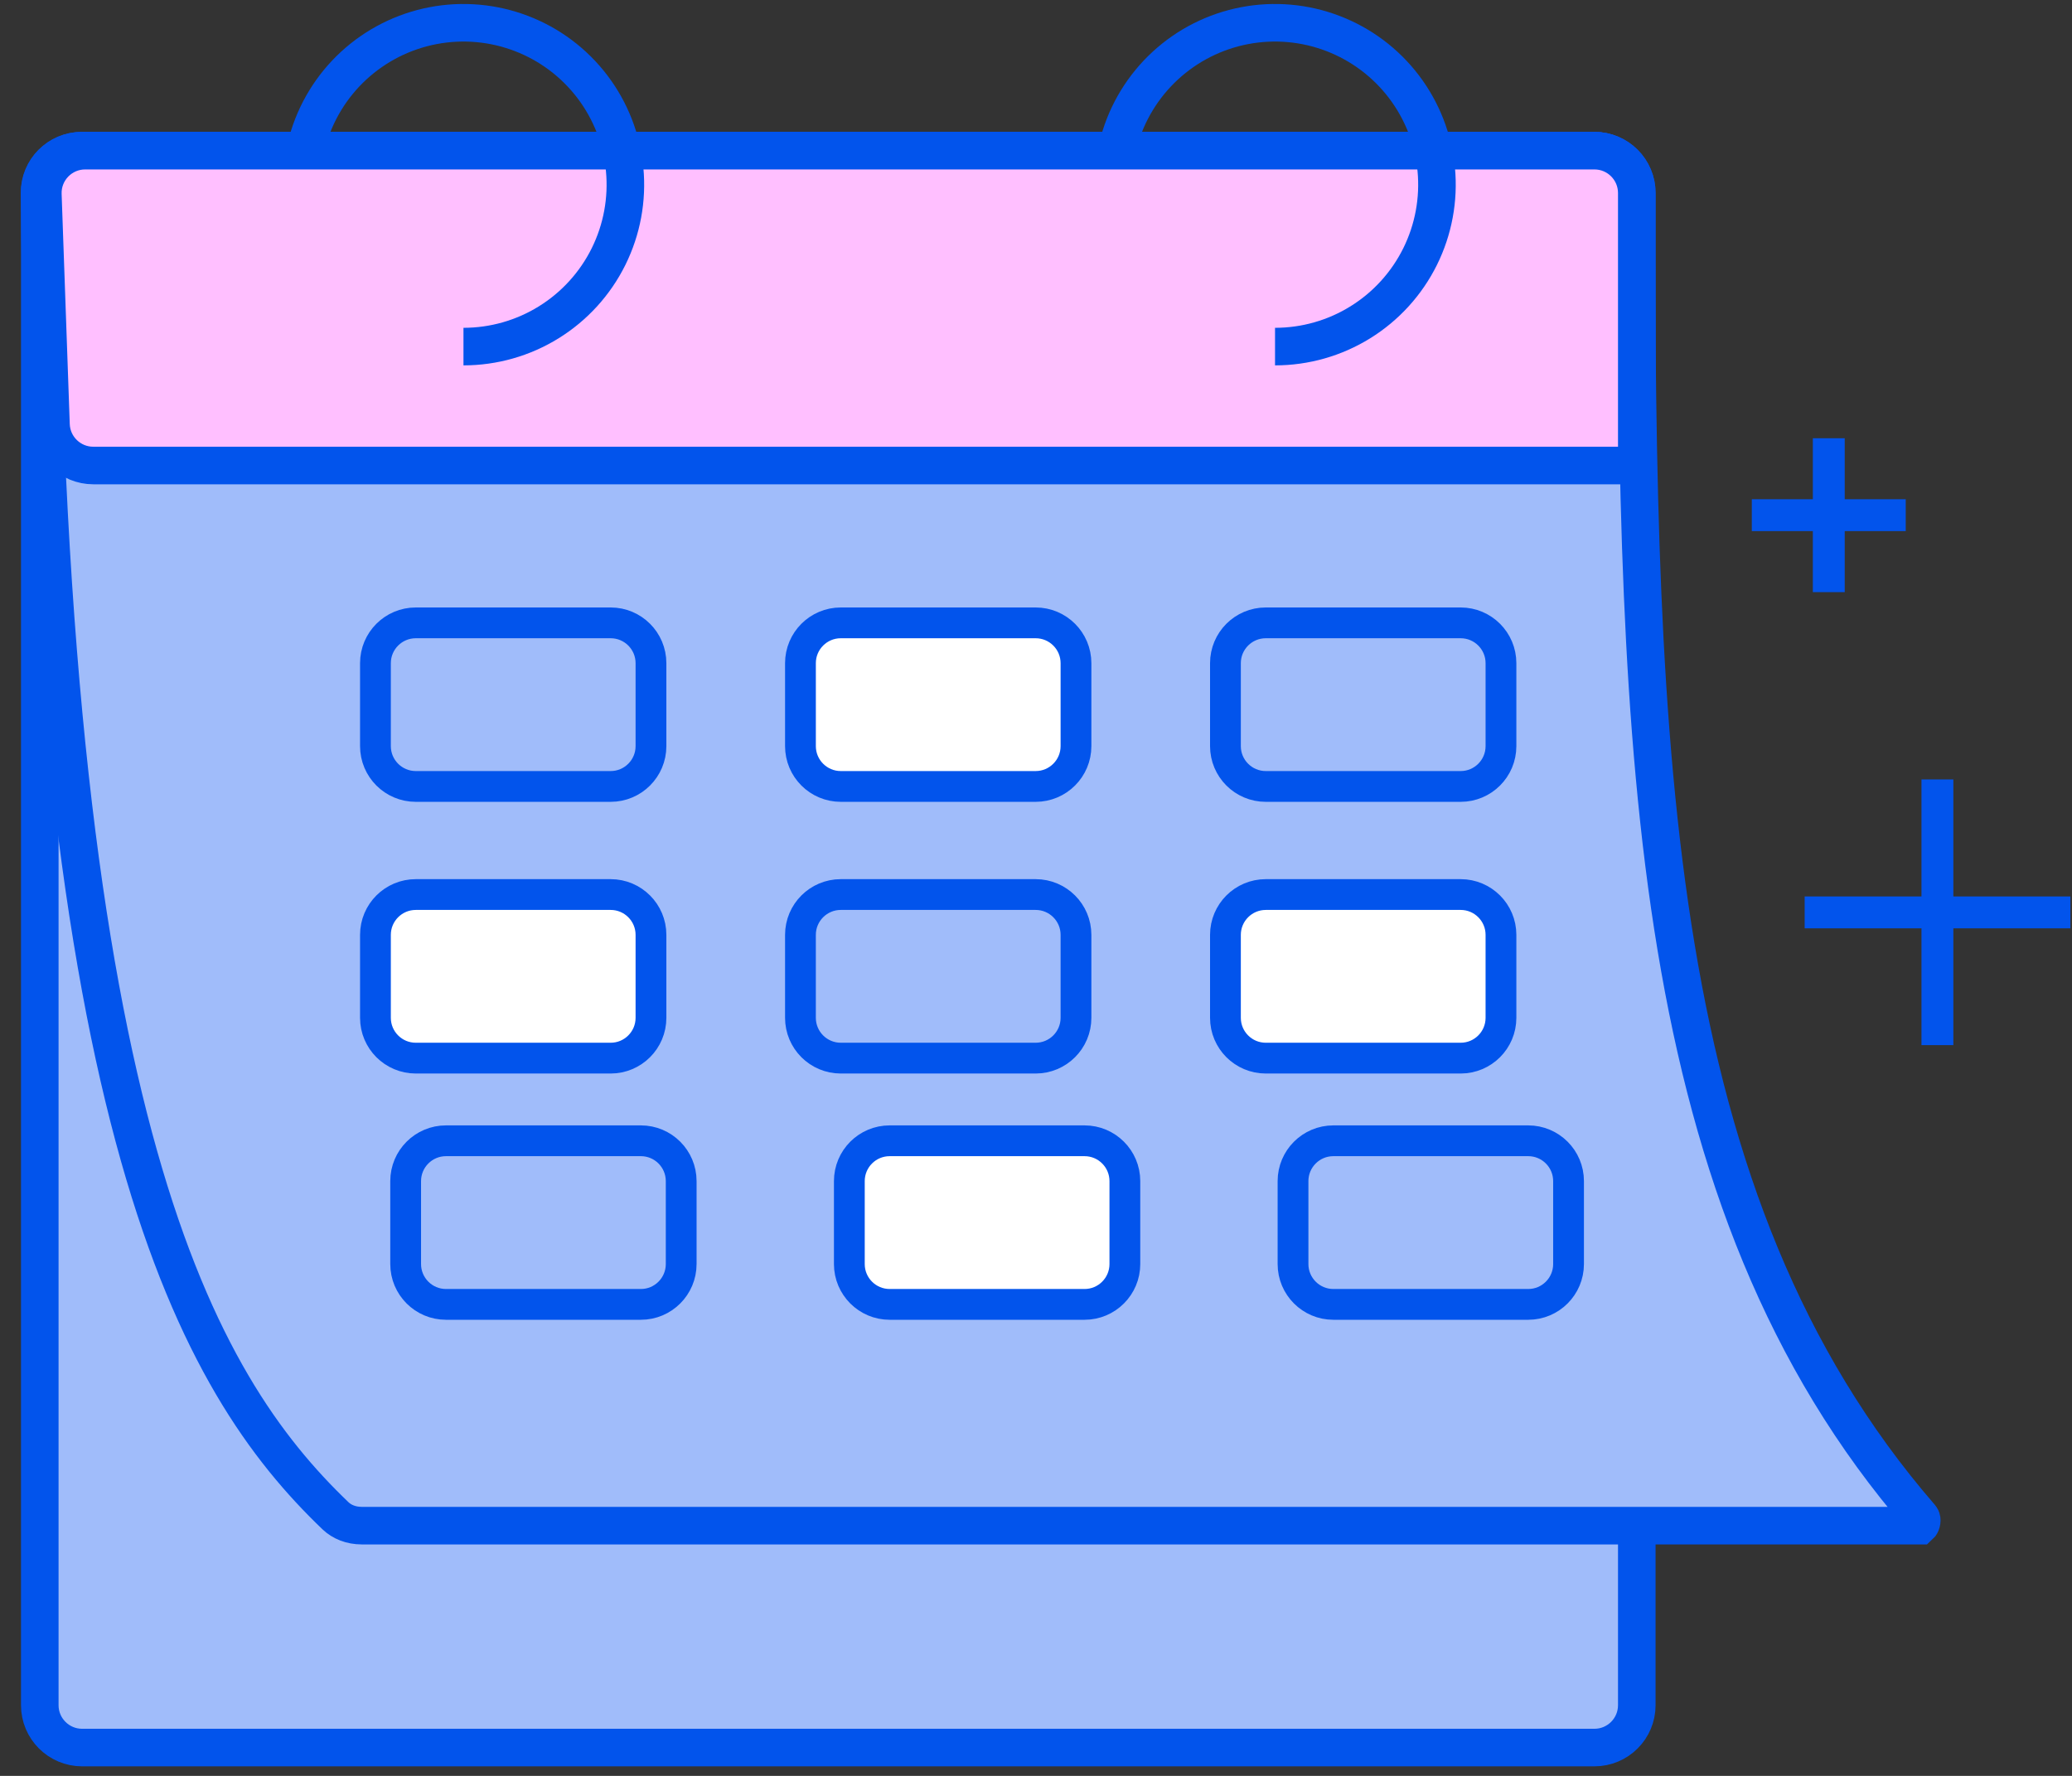 <?xml version="1.0" encoding="utf-8"?>
<svg xmlns="http://www.w3.org/2000/svg" width="91" height="78" viewBox="0 0 91 78" fill="none">
<rect x="0" y="0" width="91" height="78" fill="#333333" stroke="none"/>
<path d="M3.607 6.617L70.026 6.617C71.053 6.617 71.886 7.45 71.886 8.477L71.886 74.896C71.886 75.923 71.053 76.756 70.026 76.756L3.607 76.756C2.58 76.756 1.747 75.923 1.747 74.896L1.747 8.477C1.747 7.45 2.58 6.617 3.607 6.617Z" fill="#A0BCFA" stroke="#0254EC" stroke-width="1.65" stroke-miterlimit="10"/>
<path d="M71.861 8.485C71.86 7.452 71.023 6.618 70 6.618L3.581 6.618C2.557 6.618 1.729 7.455 1.737 8.472C2.108 49.569 8.673 60.77 14.736 66.577C15.014 66.843 15.418 67.009 15.889 67.009L84.312 67.009C84.314 67.009 84.311 67.009 84.312 67.009C84.323 66.999 84.352 66.972 84.373 66.919C84.399 66.856 84.406 66.79 84.4 66.74C84.394 66.697 84.38 66.668 84.355 66.638C78.322 59.673 75.22 51.292 73.613 41.61C72.011 31.964 71.874 20.89 71.861 8.485Z" fill="#A0BCFA"/>
<path d="M84.312 67.009L15.889 67.009C15.418 67.009 15.014 66.843 14.736 66.577C8.673 60.77 2.108 49.569 1.737 8.472C1.729 7.455 2.557 6.618 3.581 6.618L70 6.618C71.023 6.618 71.86 7.452 71.861 8.485C71.874 20.89 72.011 31.964 73.613 41.61C75.22 51.292 78.322 59.673 84.355 66.638C84.38 66.668 84.394 66.697 84.4 66.74C84.406 66.79 84.399 66.856 84.373 66.919C84.352 66.972 84.323 66.999 84.312 67.009ZM84.312 67.009C84.314 67.009 84.311 67.009 84.312 67.009Z" stroke="#0254EC" stroke-width="1.65" stroke-miterlimit="10"/>
<path d="M71.886 8.477C71.886 7.45 71.053 6.617 70.026 6.617L3.741 6.617C2.688 6.617 1.845 7.49 1.882 8.543L2.239 18.652C2.274 19.653 3.096 20.446 4.098 20.446L71.886 20.446L71.886 8.477Z" fill="#FFBFFF" stroke="#0254EC" stroke-width="1.65" stroke-linejoin="round"/>
<path d="M49.147 6.207C49.502 4.93 50.205 3.779 51.18 2.881C52.154 1.984 53.359 1.376 54.66 1.127C55.961 0.878 57.305 0.997 58.542 1.471C59.779 1.944 60.859 2.754 61.66 3.809C62.461 4.863 62.952 6.121 63.078 7.439C63.203 8.758 62.957 10.085 62.369 11.271C61.78 12.458 60.872 13.457 59.746 14.155C58.621 14.853 57.323 15.223 55.998 15.223" stroke="#0254EC" stroke-width="1.65" stroke-linejoin="round"/>
<path d="M13.504 6.207C13.858 4.93 14.562 3.779 15.536 2.881C16.511 1.984 17.716 1.376 19.017 1.127C20.318 0.878 21.662 0.997 22.899 1.471C24.136 1.944 25.216 2.754 26.017 3.809C26.818 4.863 27.309 6.121 27.434 7.439C27.56 8.758 27.314 10.085 26.726 11.271C26.137 12.458 25.229 13.457 24.103 14.155C22.978 14.853 21.68 15.223 20.355 15.223" stroke="#0254EC" stroke-width="1.65" stroke-linejoin="round"/>
<path d="M55.592 39.29L64.15 39.29C65.128 39.29 65.921 40.083 65.921 41.061L65.921 44.704C65.921 45.682 65.128 46.475 64.15 46.475L55.592 46.475C54.613 46.475 53.82 45.682 53.82 44.704L53.82 41.061C53.82 40.083 54.613 39.29 55.592 39.29Z" fill="white" stroke="#0254EC" stroke-width="1.352" stroke-miterlimit="10"/>
<path d="M36.926 39.29L45.484 39.29C46.463 39.29 47.256 40.083 47.256 41.061L47.256 44.704C47.256 45.682 46.463 46.475 45.484 46.475L36.926 46.475C35.948 46.475 35.155 45.682 35.155 44.704L35.155 41.061C35.155 40.083 35.948 39.29 36.926 39.29Z" fill="#A0BCFA" stroke="#0254EC" stroke-width="1.352" stroke-miterlimit="10"/>
<path d="M18.261 39.29L26.819 39.29C27.797 39.29 28.59 40.083 28.59 41.061L28.59 44.704C28.59 45.682 27.797 46.475 26.819 46.475L18.261 46.475C17.282 46.475 16.489 45.682 16.489 44.704L16.489 41.061C16.489 40.083 17.282 39.29 18.261 39.29Z" fill="white" stroke="#0254EC" stroke-width="1.352" stroke-miterlimit="10"/>
<path d="M55.591 27.357L64.15 27.357C65.128 27.357 65.921 28.15 65.921 29.128L65.921 32.771C65.921 33.749 65.128 34.542 64.15 34.542L55.591 34.542C54.613 34.542 53.82 33.749 53.82 32.771L53.82 29.128C53.82 28.15 54.613 27.357 55.591 27.357Z" fill="#A0BCFA" stroke="#0254EC" stroke-width="1.352" stroke-miterlimit="10"/>
<path d="M36.926 27.357L45.484 27.357C46.462 27.357 47.256 28.15 47.256 29.128L47.256 32.771C47.256 33.749 46.462 34.542 45.484 34.542L36.926 34.542C35.948 34.542 35.155 33.749 35.155 32.771L35.155 29.128C35.155 28.15 35.948 27.357 36.926 27.357Z" fill="white" stroke="#0254EC" stroke-width="1.352" stroke-miterlimit="10"/>
<path d="M18.261 27.357L26.819 27.357C27.797 27.357 28.59 28.15 28.59 29.128L28.59 32.771C28.59 33.749 27.797 34.542 26.819 34.542L18.261 34.542C17.282 34.542 16.489 33.749 16.489 32.771L16.489 29.128C16.489 28.15 17.282 27.357 18.261 27.357Z" fill="#A0BCFA" stroke="#0254EC" stroke-width="1.352" stroke-miterlimit="10"/>
<path d="M58.56 50.105L67.118 50.105C68.096 50.105 68.889 50.898 68.889 51.877L68.889 55.519C68.889 56.497 68.096 57.291 67.118 57.291L58.56 57.291C57.581 57.291 56.788 56.497 56.788 55.519L56.788 51.877C56.788 50.898 57.581 50.105 58.56 50.105Z" fill="#A0BCFA" stroke="#0254EC" stroke-width="1.352" stroke-miterlimit="10"/>
<path d="M39.074 50.105L47.632 50.105C48.61 50.105 49.403 50.898 49.403 51.877L49.403 55.519C49.403 56.497 48.61 57.291 47.632 57.291L39.074 57.291C38.095 57.291 37.302 56.497 37.302 55.519L37.302 51.877C37.302 50.898 38.095 50.105 39.074 50.105Z" fill="white" stroke="#0254EC" stroke-width="1.352" stroke-miterlimit="10"/>
<path d="M19.588 50.105L28.146 50.105C29.124 50.105 29.917 50.898 29.917 51.877L29.917 55.519C29.917 56.497 29.124 57.291 28.146 57.291L19.588 57.291C18.609 57.291 17.816 56.497 17.816 55.519L17.816 51.877C17.816 50.898 18.609 50.105 19.588 50.105Z" fill="#A0BCFA" stroke="#0254EC" stroke-width="1.352" stroke-miterlimit="10"/>
<path d="M76.938 22.627H83.698" stroke="#0254EC" stroke-width="1.4" stroke-miterlimit="10"/>
<path d="M80.318 19.248V26.008" stroke="#0254EC" stroke-width="1.4" stroke-miterlimit="10"/>
<path d="M79.259 40.074H90.929" stroke="#0254EC" stroke-width="1.4" stroke-miterlimit="10"/>
<path d="M85.089 34.234V45.904" stroke="#0254EC" stroke-width="1.4" stroke-miterlimit="10"/>
</svg>
